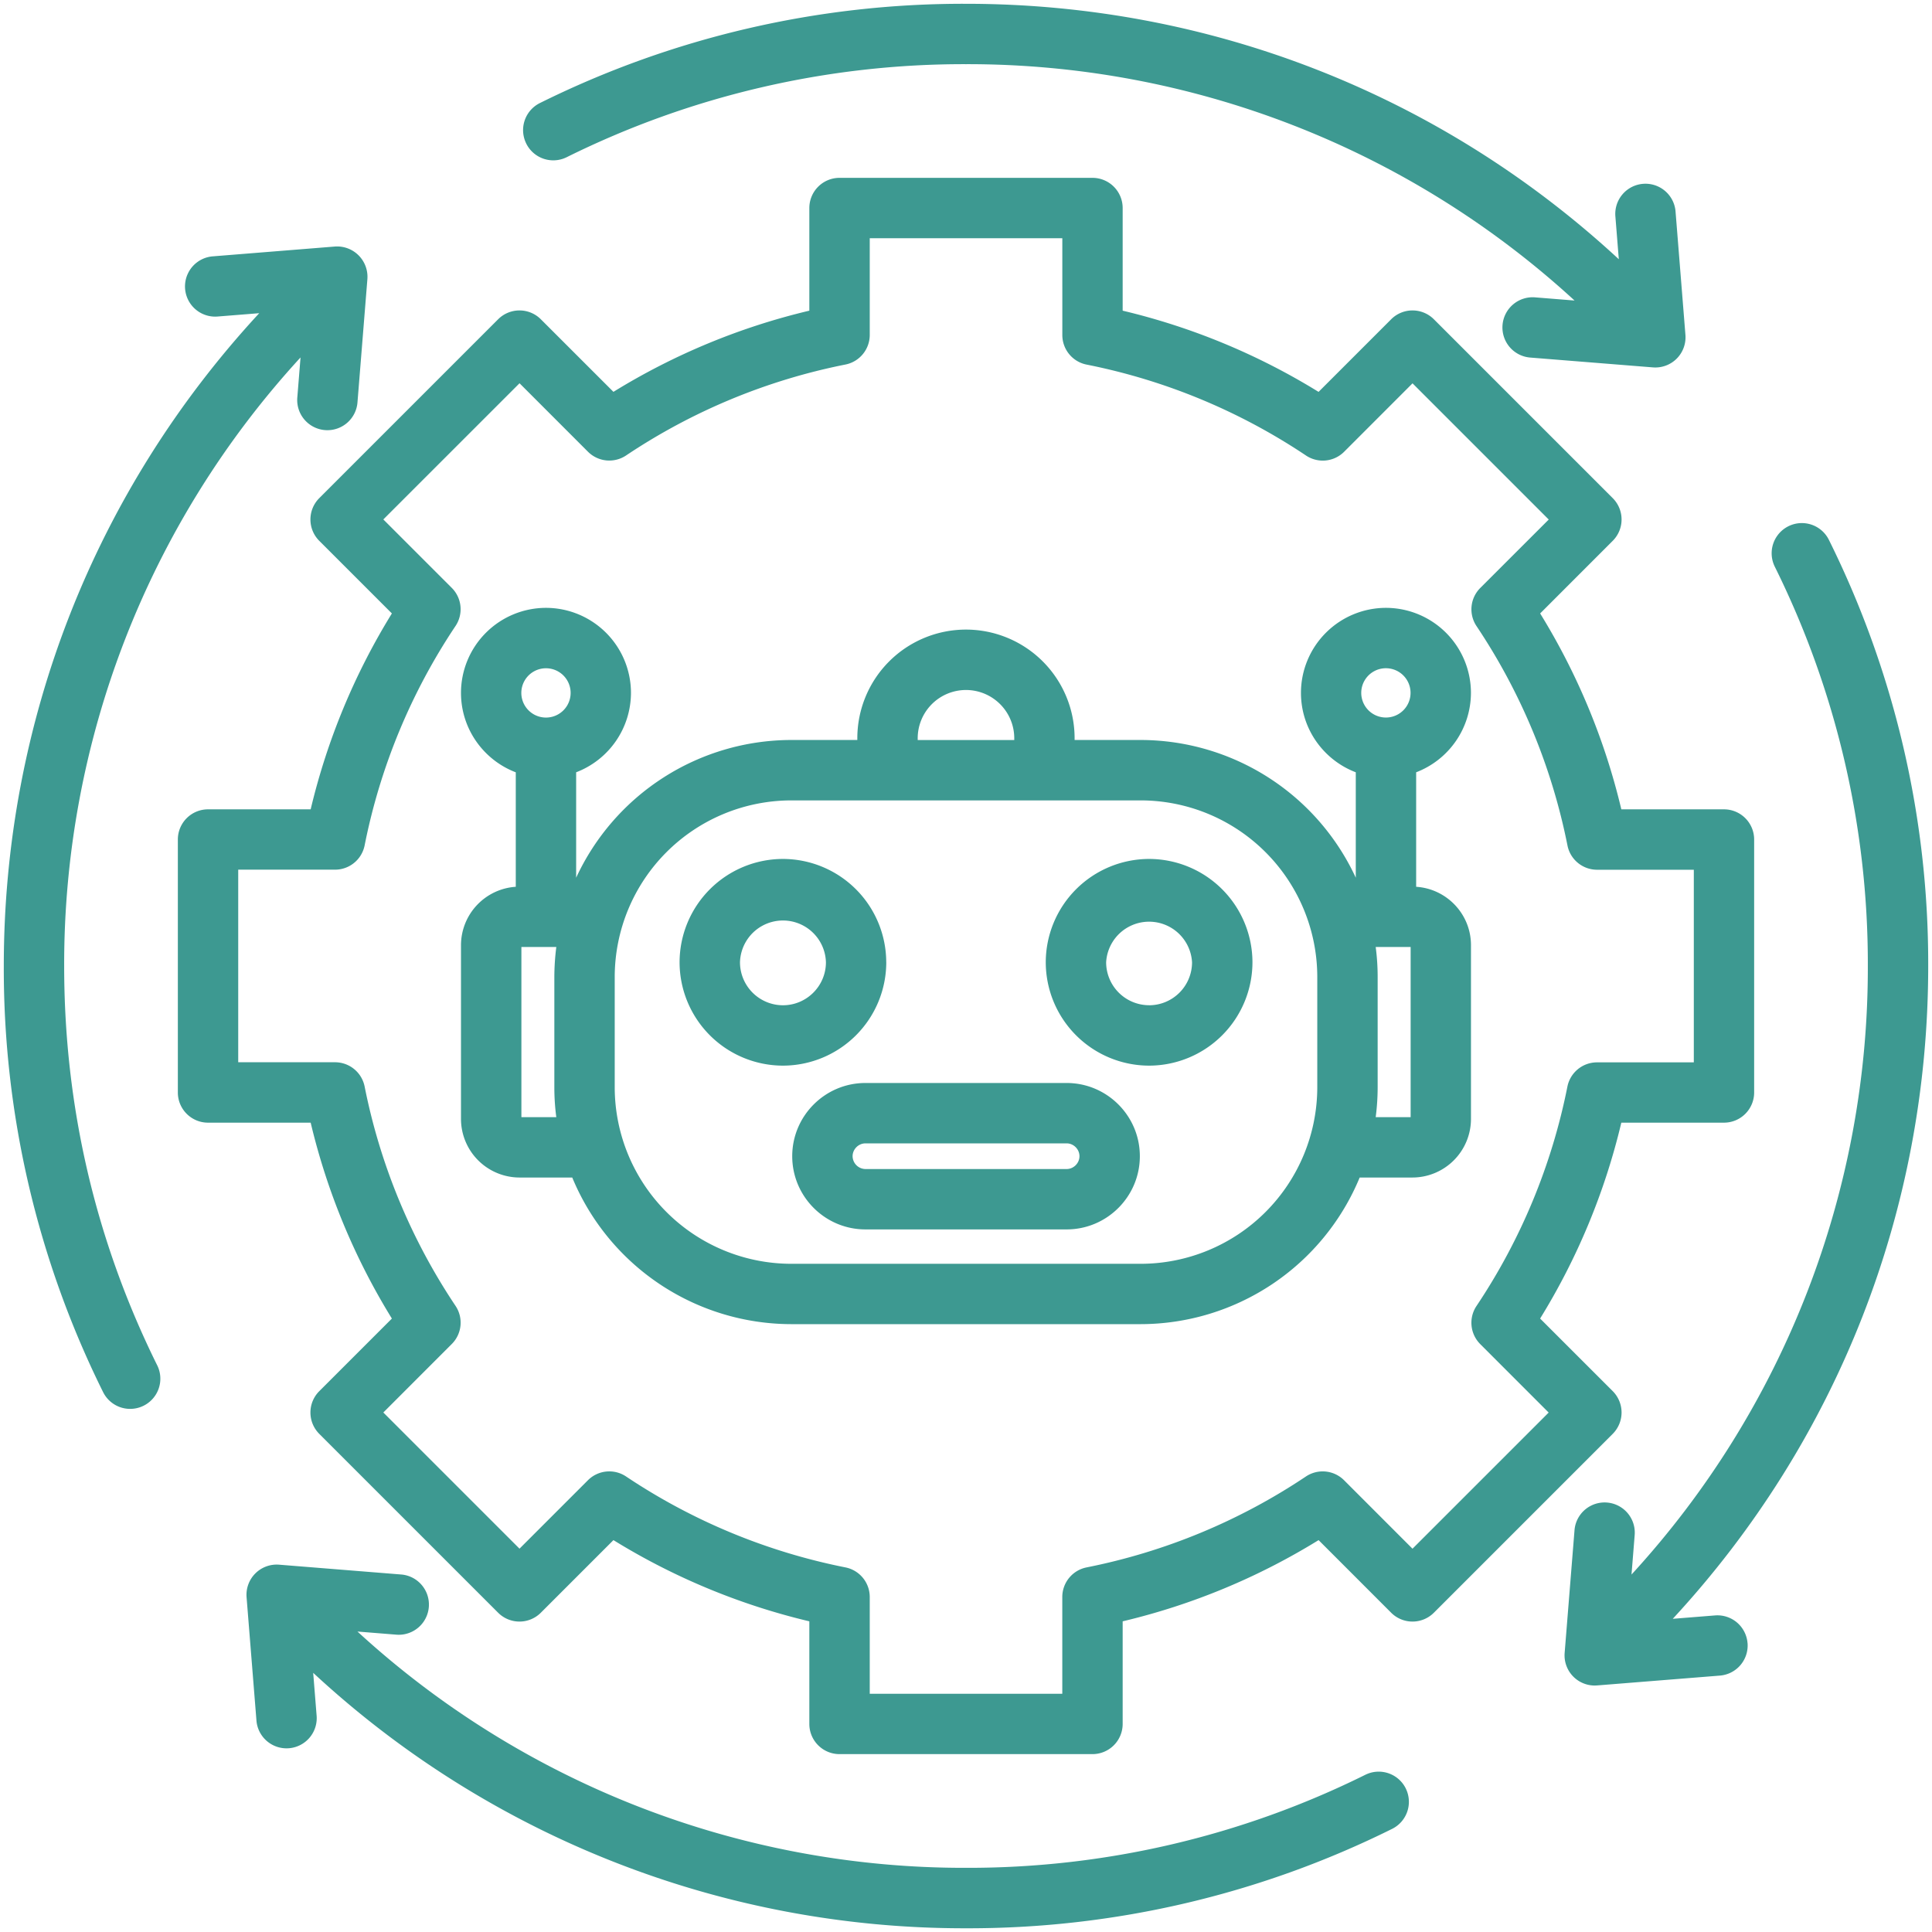 <svg xmlns="http://www.w3.org/2000/svg" width="56" height="56" fill="none"><g clip-path="url(#a)"><path fill="#3D9991" d="M47.002 40.943a.88.88 0 0 0-.256-.62l-2.105-2.104a19.3 19.3 0 0 0 2.354-5.678h2.975a.875.875 0 0 0 .875-.875v-7.332a.875.875 0 0 0-.875-.875h-2.975a19.3 19.3 0 0 0-2.353-5.678l2.104-2.105a.875.875 0 0 0 0-1.237l-5.185-5.185a.875.875 0 0 0-1.237 0l-2.105 2.105a19.3 19.3 0 0 0-5.678-2.354V6.03a.875.875 0 0 0-.875-.875h-7.332a.875.875 0 0 0-.875.875v2.975a19.3 19.3 0 0 0-5.678 2.353l-2.105-2.104a.875.875 0 0 0-1.237 0l-5.185 5.185a.875.875 0 0 0 0 1.237l2.105 2.105a19.3 19.3 0 0 0-2.354 5.678H6.03a.875.875 0 0 0-.875.875v7.332c0 .483.392.875.875.875h2.975a19.3 19.3 0 0 0 2.354 5.678l-2.105 2.105a.875.875 0 0 0 0 1.237l5.185 5.185a.875.875 0 0 0 1.237 0l2.105-2.105a19.3 19.3 0 0 0 5.678 2.354v2.974c0 .484.392.875.875.875h7.332a.875.875 0 0 0 .875-.875v-2.974a19.3 19.3 0 0 0 5.679-2.354l2.104 2.105a.875.875 0 0 0 1.237 0l5.185-5.185a.88.88 0 0 0 .256-.618m-6.06 3.947-1.983-1.984a.876.876 0 0 0-1.105-.11 17.6 17.6 0 0 1-6.359 2.636.875.875 0 0 0-.704.859v2.804H25.21V46.29a.875.875 0 0 0-.704-.858 17.6 17.6 0 0 1-6.36-2.636.875.875 0 0 0-1.104.109l-1.984 1.984-3.947-3.947 1.984-1.985a.875.875 0 0 0 .11-1.104 17.6 17.6 0 0 1-2.636-6.359.875.875 0 0 0-.858-.704H6.905v-5.582H9.71a.875.875 0 0 0 .859-.704 17.6 17.6 0 0 1 2.635-6.36.875.875 0 0 0-.109-1.104l-1.984-1.984 3.948-3.947 1.983 1.984a.875.875 0 0 0 1.105.109 17.6 17.6 0 0 1 6.359-2.636.875.875 0 0 0 .704-.858V6.905h5.582V9.71c0 .418.295.777.704.858a17.6 17.6 0 0 1 6.36 2.636.875.875 0 0 0 1.104-.109l1.983-1.984 3.948 3.948-1.984 1.983a.875.875 0 0 0-.11 1.105 17.6 17.6 0 0 1 2.637 6.36c.081.408.44.703.858.703h2.804v5.583H46.29a.875.875 0 0 0-.858.703 17.6 17.6 0 0 1-2.636 6.36.875.875 0 0 0 .11 1.104l1.983 1.984zm-.195 6.95a.875.875 0 0 1-.396 1.171A27.6 27.6 0 0 1 28 55.892a27.74 27.74 0 0 1-18.922-7.404l.098 1.225a.875.875 0 1 1-1.744.14l-.285-3.558a.876.876 0 0 1 .942-.942l3.557.286a.875.875 0 0 1-.14 1.744l-1.145-.092A26 26 0 0 0 28 54.14a25.9 25.9 0 0 0 11.575-2.697.875.875 0 0 1 1.172.396M4.557 39.574a.875.875 0 0 1-1.569.776A27.6 27.6 0 0 1 .11 28c0-7.06 2.625-13.754 7.404-18.922l-1.225.098a.875.875 0 0 1-.14-1.744l3.558-.286a.88.88 0 0 1 .942.943l-.286 3.557a.875.875 0 1 1-1.744-.14l.092-1.145A26 26 0 0 0 1.86 28c0 4.064.907 7.959 2.697 11.575M15.253 4.16a.875.875 0 0 1 .396-1.173A27.6 27.6 0 0 1 28 .11c7.06 0 13.755 2.625 18.922 7.404l-.098-1.225a.875.875 0 1 1 1.744-.14l.285 3.558a.875.875 0 0 1-.942.942l-3.557-.285a.875.875 0 0 1 .14-1.745l1.145.092A26 26 0 0 0 28 1.86a25.9 25.9 0 0 0-11.575 2.697.875.875 0 0 1-1.172-.396m35.401 43.465a.875.875 0 0 1-.802.942l-3.558.285-.07.003a.875.875 0 0 1-.872-.945l.286-3.557a.874.874 0 1 1 1.744.14l-.092 1.145A26 26 0 0 0 54.14 28a25.9 25.9 0 0 0-2.697-11.575.875.875 0 0 1 1.569-.776A27.6 27.6 0 0 1 55.89 28c0 7.06-2.625 13.754-7.404 18.922l1.225-.098a.875.875 0 0 1 .942.802m-9.605-21.922v-3.319a2.47 2.47 0 0 0 1.588-2.302 2.466 2.466 0 0 0-2.463-2.464 2.466 2.466 0 0 0-2.464 2.464c0 1.05.661 1.949 1.589 2.302v3.056a6.88 6.88 0 0 0-6.234-3.992h-1.916v-.052a3.15 3.15 0 0 0-3.15-3.148 3.15 3.15 0 0 0-3.148 3.148v.052h-1.916a6.88 6.88 0 0 0-6.234 3.992v-3.056a2.47 2.47 0 0 0 1.589-2.302 2.466 2.466 0 0 0-2.464-2.464 2.466 2.466 0 0 0-2.463 2.464c0 1.05.66 1.949 1.588 2.303v3.318a1.7 1.7 0 0 0-1.588 1.692v5.038a1.7 1.7 0 0 0 1.697 1.697h1.528a6.88 6.88 0 0 0 6.347 4.25h10.13a6.88 6.88 0 0 0 6.347-4.25h1.528a1.7 1.7 0 0 0 1.698-1.697v-5.038c0-.9-.704-1.636-1.59-1.692m-.875-6.335a.714.714 0 1 1-.002 1.429.714.714 0 0 1 .002-1.429M26.6 21.397A1.4 1.4 0 0 1 28 20a1.4 1.4 0 0 1 1.399 1.398v.052H26.6zM15.826 19.37a.714.714 0 1 1-.001 1.429.714.714 0 0 1 .001-1.429m-.713 13.012v-4.933h1.012a7 7 0 0 0-.057.868v3.198q0 .441.057.867zm23.069-.867a5.123 5.123 0 0 1-5.117 5.117h-10.13a5.123 5.123 0 0 1-5.117-5.117v-3.198a5.123 5.123 0 0 1 5.117-5.117h10.13a5.123 5.123 0 0 1 5.117 5.117zm2.706.867h-1.013q.056-.426.057-.867v-3.198q0-.44-.057-.868h1.013zm-15.2-4.49a3 3 0 0 0-2.995-2.995 3 3 0 0 0-2.995 2.995 3 3 0 0 0 2.995 2.996 3 3 0 0 0 2.996-2.996m-2.995 1.246a1.247 1.247 0 0 1-1.245-1.246 1.246 1.246 0 0 1 2.491 0c0 .687-.559 1.246-1.246 1.246m10.614-4.241a3 3 0 0 0-2.996 2.995 3 3 0 0 0 2.996 2.996 3 3 0 0 0 2.995-2.996 3 3 0 0 0-2.995-2.995m0 4.24a1.247 1.247 0 0 1-1.246-1.245 1.247 1.247 0 0 1 2.49 0 1.246 1.246 0 0 1-1.244 1.246m-2.391 2.253h-5.832c-1.17 0-2.122.952-2.122 2.122s.952 2.122 2.122 2.122h5.832c1.17 0 2.122-.952 2.122-2.122s-.952-2.122-2.122-2.122m0 2.494h-5.832a.377.377 0 0 1-.372-.372c0-.201.17-.372.372-.372h5.832c.202 0 .372.17.372.372s-.17.372-.372.372"/></g><defs><clipPath id="a"><path fill="#fff" d="M0 0h56v56H0z"/></clipPath></defs></svg>